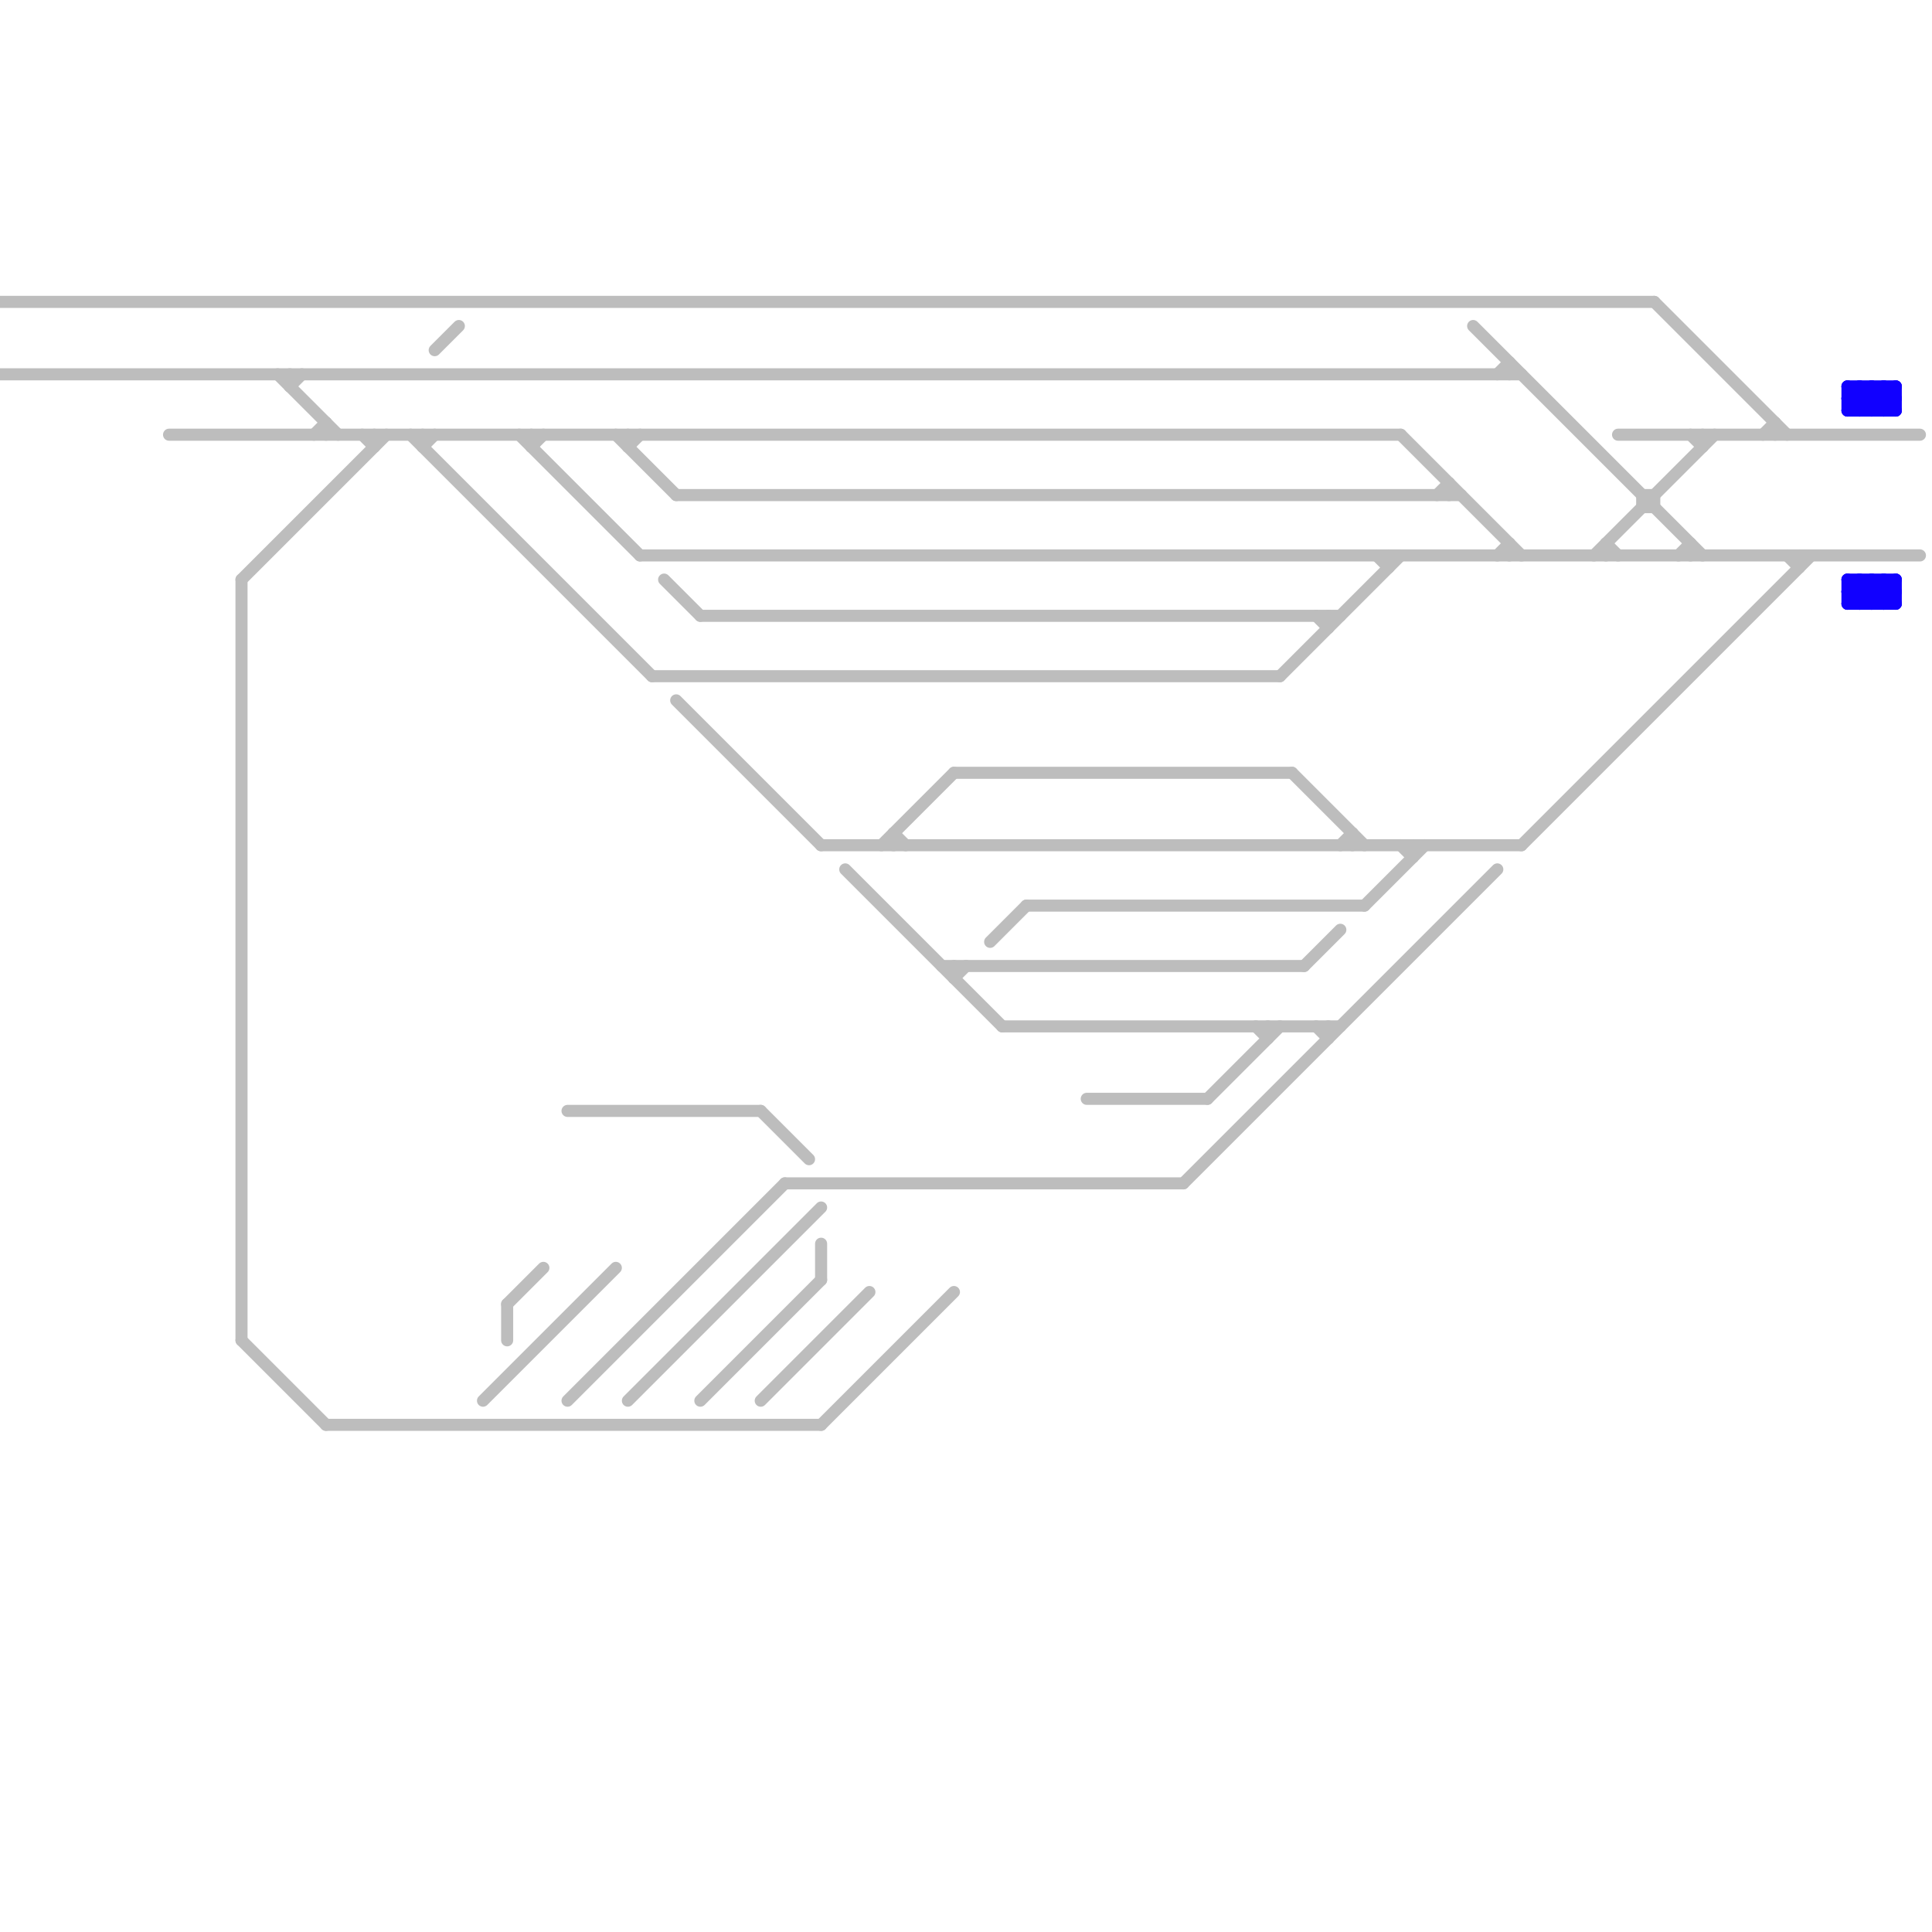 
<svg version="1.1" xmlns="http://www.w3.org/2000/svg" viewBox="0 0 160 160">
<style>line { stroke-width: 1; fill: none; stroke-linecap: round; stroke-linejoin: round; } .c0 { stroke: #bdbdbd } .c1 { stroke: #1100ff }</style><line class="c0" x1="116" y1="70" x2="117" y2="71"/><line class="c0" x1="14" y1="36" x2="116" y2="36"/><line class="c0" x1="27" y1="118" x2="68" y2="118"/><line class="c0" x1="137" y1="25" x2="148" y2="36"/><line class="c0" x1="70" y1="72" x2="83" y2="85"/><line class="c0" x1="27" y1="35" x2="27" y2="36"/><line class="c0" x1="51" y1="36" x2="56" y2="41"/><line class="c0" x1="136" y1="42" x2="137" y2="42"/><line class="c0" x1="113" y1="75" x2="118" y2="70"/><line class="c0" x1="104" y1="85" x2="105" y2="86"/><line class="c0" x1="111" y1="70" x2="112" y2="69"/><line class="c0" x1="54" y1="56" x2="106" y2="56"/><line class="c0" x1="110" y1="51" x2="110" y2="52"/><line class="c0" x1="79" y1="80" x2="79" y2="81"/><line class="c0" x1="132" y1="46" x2="142" y2="36"/><line class="c0" x1="134" y1="36" x2="159" y2="36"/><line class="c0" x1="58" y1="116" x2="68" y2="106"/><line class="c0" x1="26" y1="36" x2="27" y2="35"/><line class="c0" x1="136" y1="41" x2="137" y2="41"/><line class="c0" x1="110" y1="85" x2="110" y2="86"/><line class="c0" x1="20" y1="111" x2="27" y2="118"/><line class="c0" x1="0" y1="25" x2="137" y2="25"/><line class="c0" x1="34" y1="36" x2="54" y2="56"/><line class="c0" x1="82" y1="78" x2="85" y2="75"/><line class="c0" x1="115" y1="46" x2="115" y2="47"/><line class="c0" x1="20" y1="48" x2="20" y2="111"/><line class="c0" x1="90" y1="91" x2="100" y2="91"/><line class="c0" x1="137" y1="41" x2="137" y2="42"/><line class="c0" x1="58" y1="51" x2="111" y2="51"/><line class="c0" x1="126" y1="70" x2="150" y2="46"/><line class="c0" x1="35" y1="37" x2="36" y2="36"/><line class="c0" x1="125" y1="30" x2="125" y2="31"/><line class="c0" x1="44" y1="37" x2="45" y2="36"/><line class="c0" x1="65" y1="98" x2="98" y2="98"/><line class="c0" x1="44" y1="36" x2="44" y2="37"/><line class="c0" x1="68" y1="70" x2="126" y2="70"/><line class="c0" x1="36" y1="29" x2="38" y2="27"/><line class="c0" x1="31" y1="36" x2="31" y2="37"/><line class="c0" x1="124" y1="31" x2="125" y2="30"/><line class="c0" x1="117" y1="70" x2="117" y2="71"/><line class="c0" x1="112" y1="69" x2="112" y2="70"/><line class="c0" x1="100" y1="91" x2="106" y2="85"/><line class="c0" x1="63" y1="92" x2="67" y2="96"/><line class="c0" x1="55" y1="48" x2="58" y2="51"/><line class="c0" x1="56" y1="58" x2="68" y2="70"/><line class="c0" x1="30" y1="36" x2="31" y2="37"/><line class="c0" x1="79" y1="64" x2="107" y2="64"/><line class="c0" x1="0" y1="31" x2="126" y2="31"/><line class="c0" x1="114" y1="46" x2="115" y2="47"/><line class="c0" x1="140" y1="45" x2="140" y2="46"/><line class="c0" x1="63" y1="116" x2="72" y2="107"/><line class="c0" x1="148" y1="46" x2="149" y2="47"/><line class="c0" x1="124" y1="46" x2="125" y2="45"/><line class="c0" x1="98" y1="98" x2="124" y2="72"/><line class="c0" x1="83" y1="85" x2="111" y2="85"/><line class="c0" x1="42" y1="108" x2="42" y2="111"/><line class="c0" x1="24" y1="32" x2="25" y2="31"/><line class="c0" x1="139" y1="46" x2="140" y2="45"/><line class="c0" x1="136" y1="41" x2="136" y2="42"/><line class="c0" x1="133" y1="45" x2="134" y2="46"/><line class="c0" x1="85" y1="75" x2="113" y2="75"/><line class="c0" x1="47" y1="92" x2="63" y2="92"/><line class="c0" x1="53" y1="46" x2="159" y2="46"/><line class="c0" x1="56" y1="41" x2="121" y2="41"/><line class="c0" x1="120" y1="40" x2="120" y2="41"/><line class="c0" x1="141" y1="36" x2="141" y2="37"/><line class="c0" x1="107" y1="64" x2="113" y2="70"/><line class="c0" x1="35" y1="36" x2="35" y2="37"/><line class="c0" x1="109" y1="85" x2="110" y2="86"/><line class="c0" x1="146" y1="36" x2="147" y2="35"/><line class="c0" x1="24" y1="31" x2="24" y2="32"/><line class="c0" x1="47" y1="116" x2="65" y2="98"/><line class="c0" x1="79" y1="81" x2="80" y2="80"/><line class="c0" x1="116" y1="36" x2="126" y2="46"/><line class="c0" x1="108" y1="80" x2="111" y2="77"/><line class="c0" x1="42" y1="108" x2="45" y2="105"/><line class="c0" x1="149" y1="46" x2="149" y2="47"/><line class="c0" x1="147" y1="35" x2="147" y2="36"/><line class="c0" x1="52" y1="37" x2="53" y2="36"/><line class="c0" x1="52" y1="36" x2="52" y2="37"/><line class="c0" x1="40" y1="116" x2="51" y2="105"/><line class="c0" x1="106" y1="56" x2="116" y2="46"/><line class="c0" x1="74" y1="69" x2="74" y2="70"/><line class="c0" x1="119" y1="41" x2="120" y2="40"/><line class="c0" x1="105" y1="85" x2="105" y2="86"/><line class="c0" x1="122" y1="27" x2="141" y2="46"/><line class="c0" x1="73" y1="70" x2="79" y2="64"/><line class="c0" x1="74" y1="69" x2="75" y2="70"/><line class="c0" x1="78" y1="80" x2="108" y2="80"/><line class="c0" x1="20" y1="48" x2="32" y2="36"/><line class="c0" x1="43" y1="36" x2="53" y2="46"/><line class="c0" x1="68" y1="103" x2="68" y2="106"/><line class="c0" x1="125" y1="45" x2="125" y2="46"/><line class="c0" x1="109" y1="51" x2="110" y2="52"/><line class="c0" x1="140" y1="36" x2="141" y2="37"/><line class="c0" x1="52" y1="116" x2="68" y2="100"/><line class="c0" x1="23" y1="31" x2="28" y2="36"/><line class="c0" x1="68" y1="118" x2="79" y2="107"/><line class="c0" x1="133" y1="45" x2="133" y2="46"/><line class="c1" x1="153" y1="48" x2="153" y2="50"/><line class="c1" x1="156" y1="32" x2="156" y2="34"/><line class="c1" x1="153" y1="50" x2="155" y2="48"/><line class="c1" x1="156" y1="48" x2="156" y2="50"/><line class="c1" x1="156" y1="48" x2="157" y2="49"/><line class="c1" x1="153" y1="48" x2="155" y2="50"/><line class="c1" x1="154" y1="34" x2="156" y2="32"/><line class="c1" x1="156" y1="50" x2="157" y2="49"/><line class="c1" x1="153" y1="49" x2="154" y2="50"/><line class="c1" x1="153" y1="49" x2="157" y2="49"/><line class="c1" x1="155" y1="48" x2="155" y2="50"/><line class="c1" x1="153" y1="32" x2="157" y2="32"/><line class="c1" x1="153" y1="33" x2="154" y2="32"/><line class="c1" x1="153" y1="34" x2="157" y2="34"/><line class="c1" x1="155" y1="48" x2="157" y2="50"/><line class="c1" x1="154" y1="32" x2="154" y2="34"/><line class="c1" x1="154" y1="32" x2="156" y2="34"/><line class="c1" x1="154" y1="50" x2="156" y2="48"/><line class="c1" x1="153" y1="32" x2="153" y2="34"/><line class="c1" x1="157" y1="48" x2="157" y2="50"/><line class="c1" x1="153" y1="32" x2="155" y2="34"/><line class="c1" x1="156" y1="34" x2="157" y2="33"/><line class="c1" x1="153" y1="50" x2="157" y2="50"/><line class="c1" x1="155" y1="32" x2="155" y2="34"/><line class="c1" x1="155" y1="34" x2="157" y2="32"/><line class="c1" x1="153" y1="33" x2="157" y2="33"/><line class="c1" x1="153" y1="33" x2="154" y2="34"/><line class="c1" x1="155" y1="50" x2="157" y2="48"/><line class="c1" x1="157" y1="32" x2="157" y2="34"/><line class="c1" x1="155" y1="32" x2="157" y2="34"/><line class="c1" x1="153" y1="34" x2="155" y2="32"/><line class="c1" x1="156" y1="32" x2="157" y2="33"/><line class="c1" x1="153" y1="48" x2="157" y2="48"/><line class="c1" x1="154" y1="48" x2="154" y2="50"/><line class="c1" x1="153" y1="49" x2="154" y2="48"/><line class="c1" x1="154" y1="48" x2="156" y2="50"/>


</svg>

